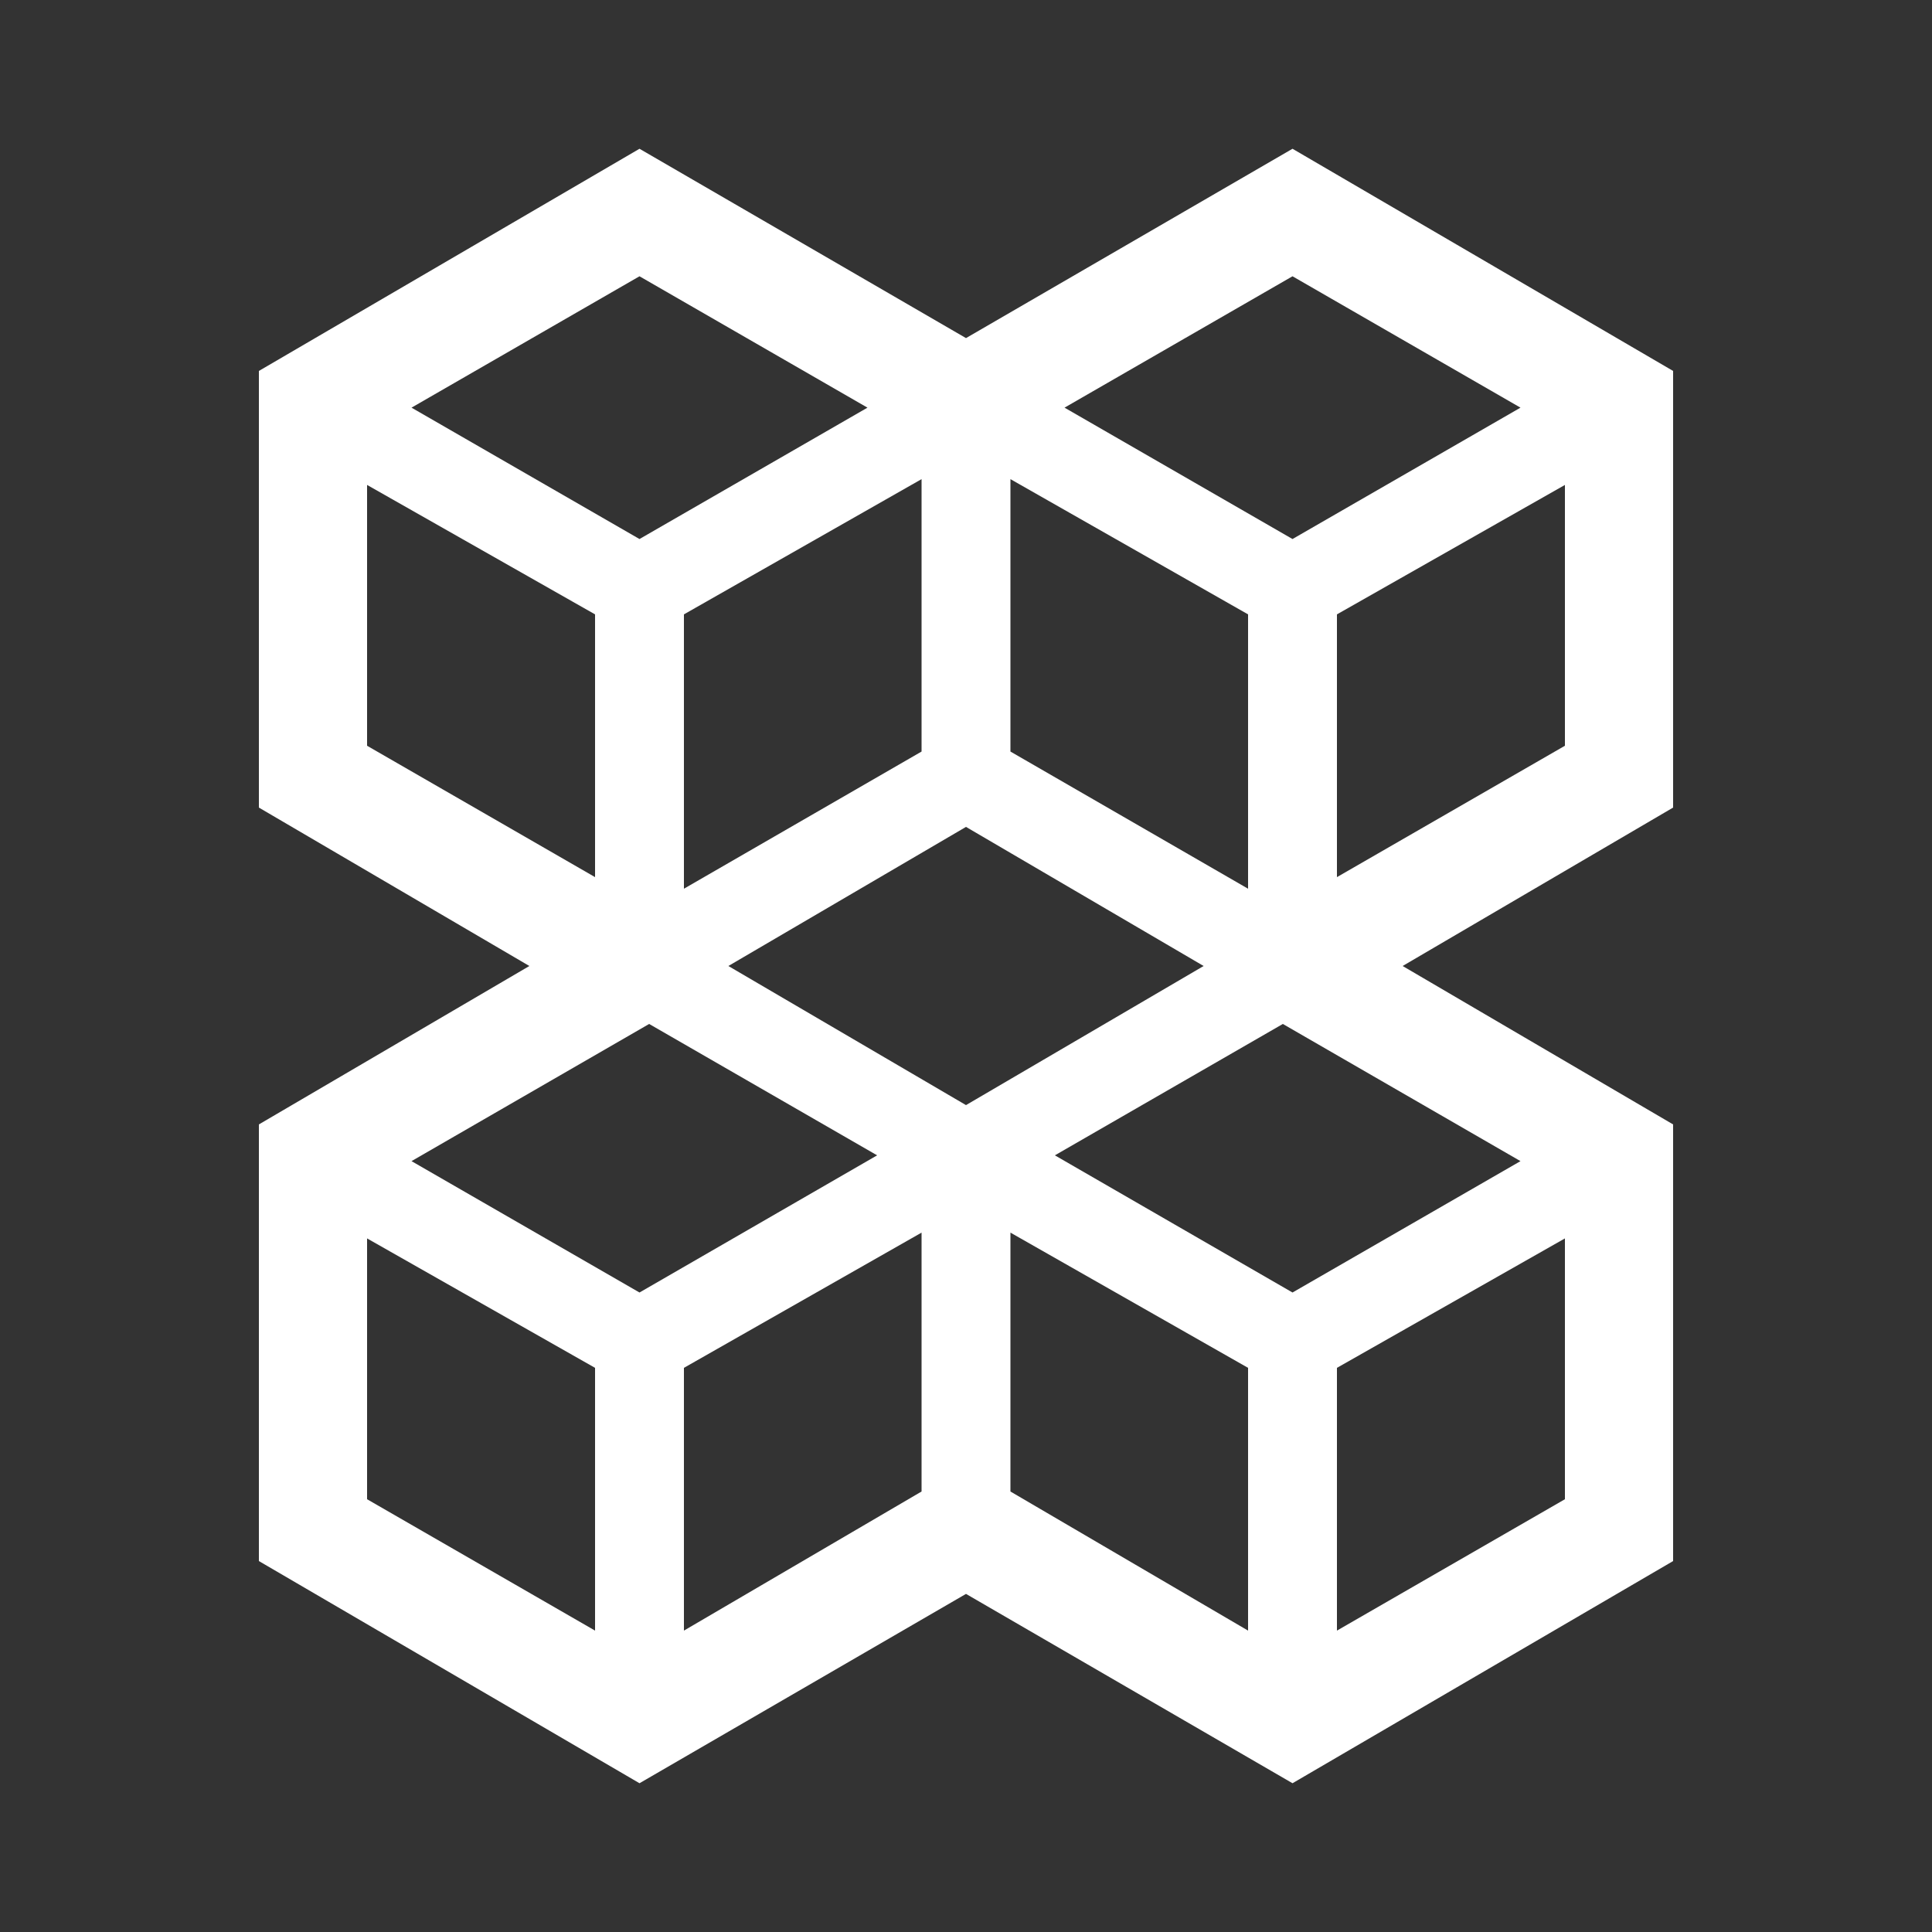 <svg width="20" height="20" viewBox="0 0 20 20" fill="none" xmlns="http://www.w3.org/2000/svg">
<rect x="0" y="0" width="20" height="20" fill="#333333" stroke="none"/>
<path d="M2.68 16.16L6.62 18.46L10 16.5L13.38 18.46L17.32 16.16V11.64L14.52 10L17.32 8.36V3.84L13.38 1.54L10 3.5L6.62 1.54L2.68 3.84V8.36L5.48 10L2.68 11.64V16.16ZM3.8 15.52V12.82L6.16 14.16V16.88L3.8 15.52ZM3.8 7.72V5.02L6.16 6.36V9.08L3.8 7.72ZM4.26 12.02L6.72 10.6L9.08 11.96L6.62 13.38L4.26 12.02ZM4.26 4.22L6.62 2.86L8.98 4.22L6.62 5.58L4.26 4.22ZM7.08 16.88V14.16L9.54 12.76V15.44L7.08 16.88ZM7.08 9.2V6.36L9.54 4.96V7.78L7.08 9.2ZM7.54 10L10 8.56L12.46 10L10 11.44L7.54 10ZM10.46 15.44V12.76L12.92 14.16V16.88L10.46 15.44ZM10.46 7.78V4.96L12.92 6.36V9.2L10.46 7.78ZM10.92 11.96L13.28 10.6L15.74 12.02L13.38 13.38L10.92 11.96ZM11.02 4.22L13.38 2.86L15.74 4.22L13.38 5.58L11.02 4.22ZM13.84 16.88V14.16L16.2 12.82V15.52L13.84 16.88ZM13.84 9.08V6.36L16.2 5.02V7.72L13.84 9.08Z" fill="white"/>
</svg>
